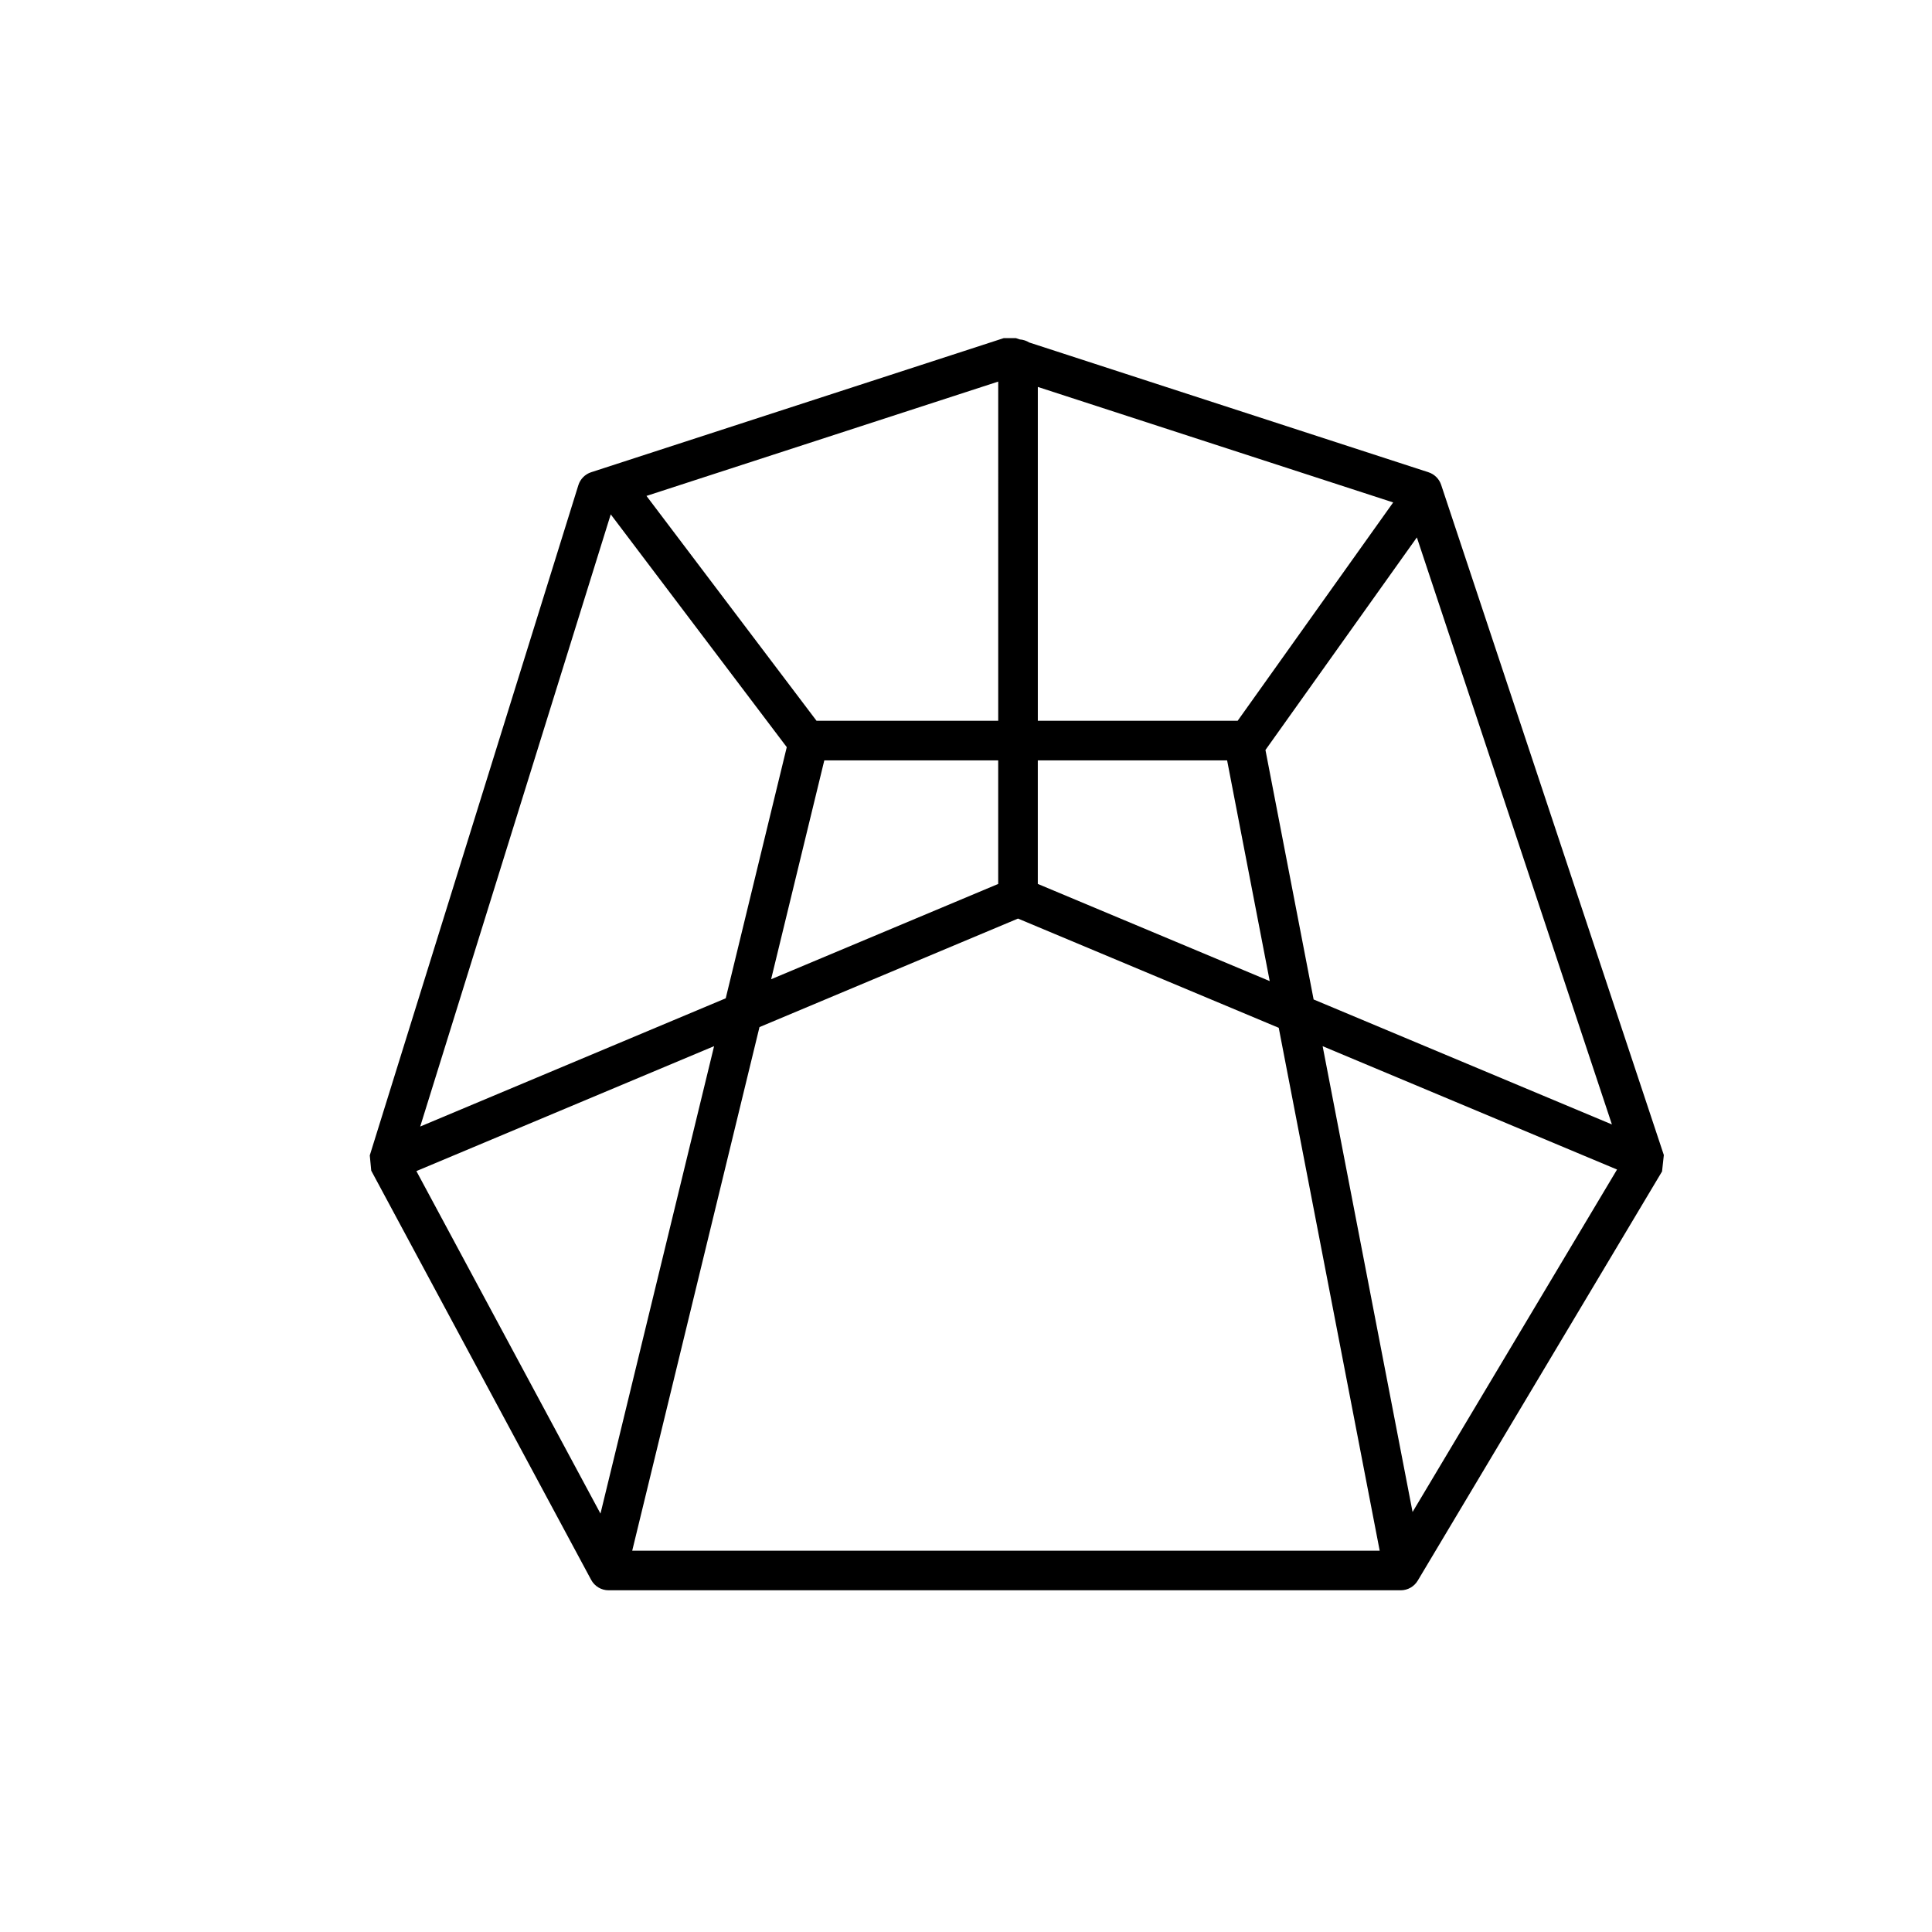 <?xml version="1.0" encoding="UTF-8"?>
<!-- Uploaded to: ICON Repo, www.svgrepo.com, Generator: ICON Repo Mixer Tools -->
<svg fill="#000000" width="800px" height="800px" version="1.1" viewBox="144 144 512 512" xmlns="http://www.w3.org/2000/svg">
 <path d="m345.27 416.19-33.727 138.76h198.09l-26.754-138.57-69.098-28.949zm3.082-12.68 60.18-25.258v-32.746h-46.082zm-94.004 50.84 48.785 90.77 30.109-123.88zm1.012-11.809 80.965-33.98 16.176-66.562-46.648-61.688zm225.13-38.543-11.293-58.492h-50.168v32.742zm92.043 49.941-78.02-32.688 23.832 123.44zm-1.359-11.949-51.691-155.57-40.125 56.336 12.766 66.113zm-152.14-195.45v88.469h52.961l41.211-57.859zm-10.496-1.414-93.215 30.297 45.062 59.586h48.152zm5.719-11.176c0.883 0.07 1.75 0.344 2.496 0.812l105.81 34.391c1.586 0.516 2.832 1.754 3.359 3.336l59.012 177.61-0.473 4.344-64.746 108.44c-0.949 1.586-2.66 2.559-4.508 2.559h-209.92c-1.934 0-3.707-1.062-4.625-2.766l-58.281-108.44-0.387-4.047 55.277-177.61c0.508-1.625 1.77-2.906 3.391-3.434l109.33-35.535h3.246z"/>
</svg>
